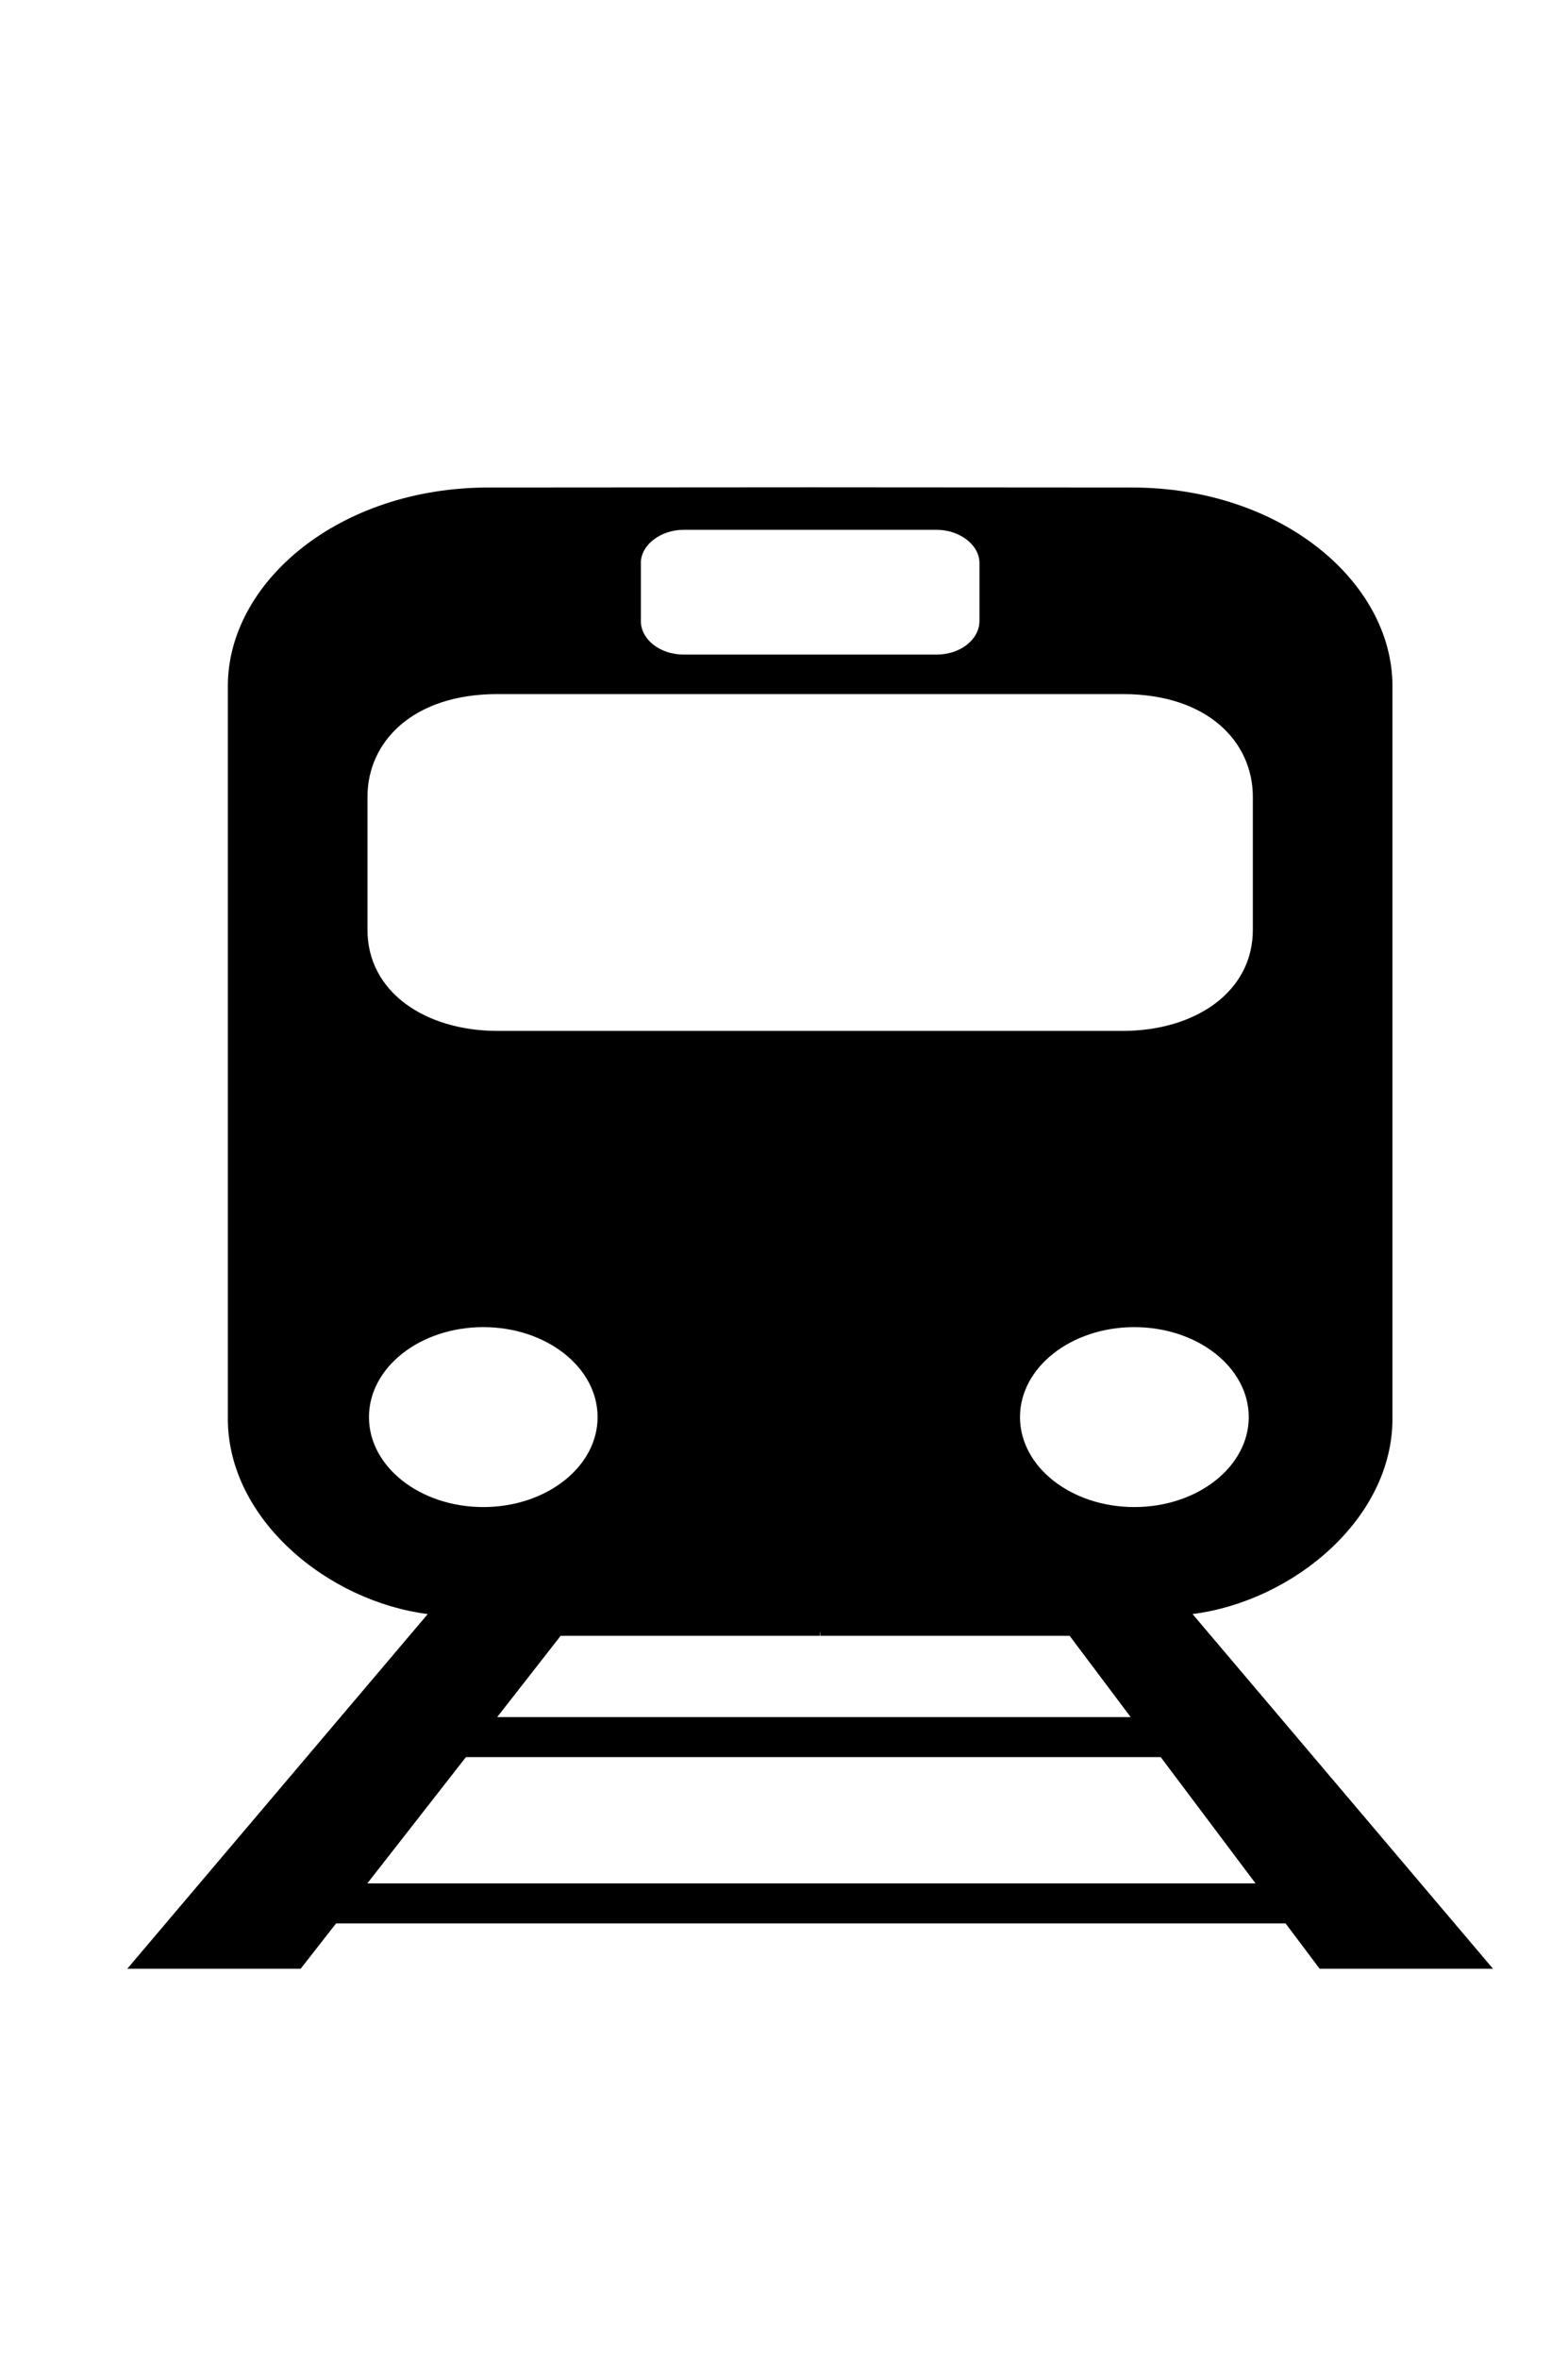 <?xml version="1.0" encoding="UTF-8"?>
<svg width="313.622" height="471.664" xmlns="http://www.w3.org/2000/svg" xmlns:svg="http://www.w3.org/2000/svg" OVERFLOW="visible">
 <title>metro train white 2</title>
 <g>
  <title>Layer 1</title>
  <g id="svg_6">
   <path d="m162.287,97.435l-64.535,0.043c-30.055,0 -52.178,18.991 -52.178,39.68l0,146.537c0,20.044 19.941,36.497 39.984,39.038l-60.099,70.924l34.676,0l52.005,-66.574l51.847,0l0.054,-1l0.054,1l49.847,0l50.005,66.574l34.676,0l-60.099,-70.924c20.043,-2.541 39.984,-18.994 39.984,-39.038l0,-146.537c0,-20.689 -22.123,-39.68 -52.178,-39.68l-64.045,-0.043zm-25.558,8.501l25.259,0l0.054,0l0.054,0l25.259,0c4.573,0 8.547,3.019 8.547,6.617l0,11.649c0,3.598 -3.756,6.681 -8.547,6.681l-25.259,0l-0.054,0l-0.054,0l-25.259,0c-4.79,0 -8.547,-3.084 -8.547,-6.681l0,-11.649c0,-3.598 3.974,-6.617 8.547,-6.617zm-37.235,32.849l62.494,0l0.109,0l62.494,0c16.984,0 25.994,9.572 25.994,20.536l0,26.382c0.132,12.677 -11.622,20.429 -25.994,20.429l-62.494,0l-0.054,0l-0.054,0l-62.494,0c-14.371,0 -26.126,-7.752 -25.994,-20.429l0,-26.382c0,-10.964 9.009,-20.536 25.994,-20.536zm-2.831,126.579c12.634,0 22.864,8.048 22.864,17.988c0,9.939 -10.23,17.988 -22.864,17.988c-12.634,0 -22.864,-8.049 -22.864,-17.988c0,-9.94 10.23,-17.988 22.864,-17.988zm130.214,0c12.634,0 22.891,8.048 22.891,17.988c0,9.939 -10.257,17.988 -22.891,17.988c-12.634,0 -22.864,-8.049 -22.864,-17.988c0,-9.94 10.23,-17.988 22.864,-17.988z" FILL="#e0b92f" id="path2229"/>
   <rect height="8" width="176" y="343.336" x="76.302" FILL="#e0b92f" id="svg_4"/>
   <rect height="8" width="210" y="376.586" x="61.754" FILL="#e0b92f" id="svg_5"/>
  </g>
 </g>
</svg>